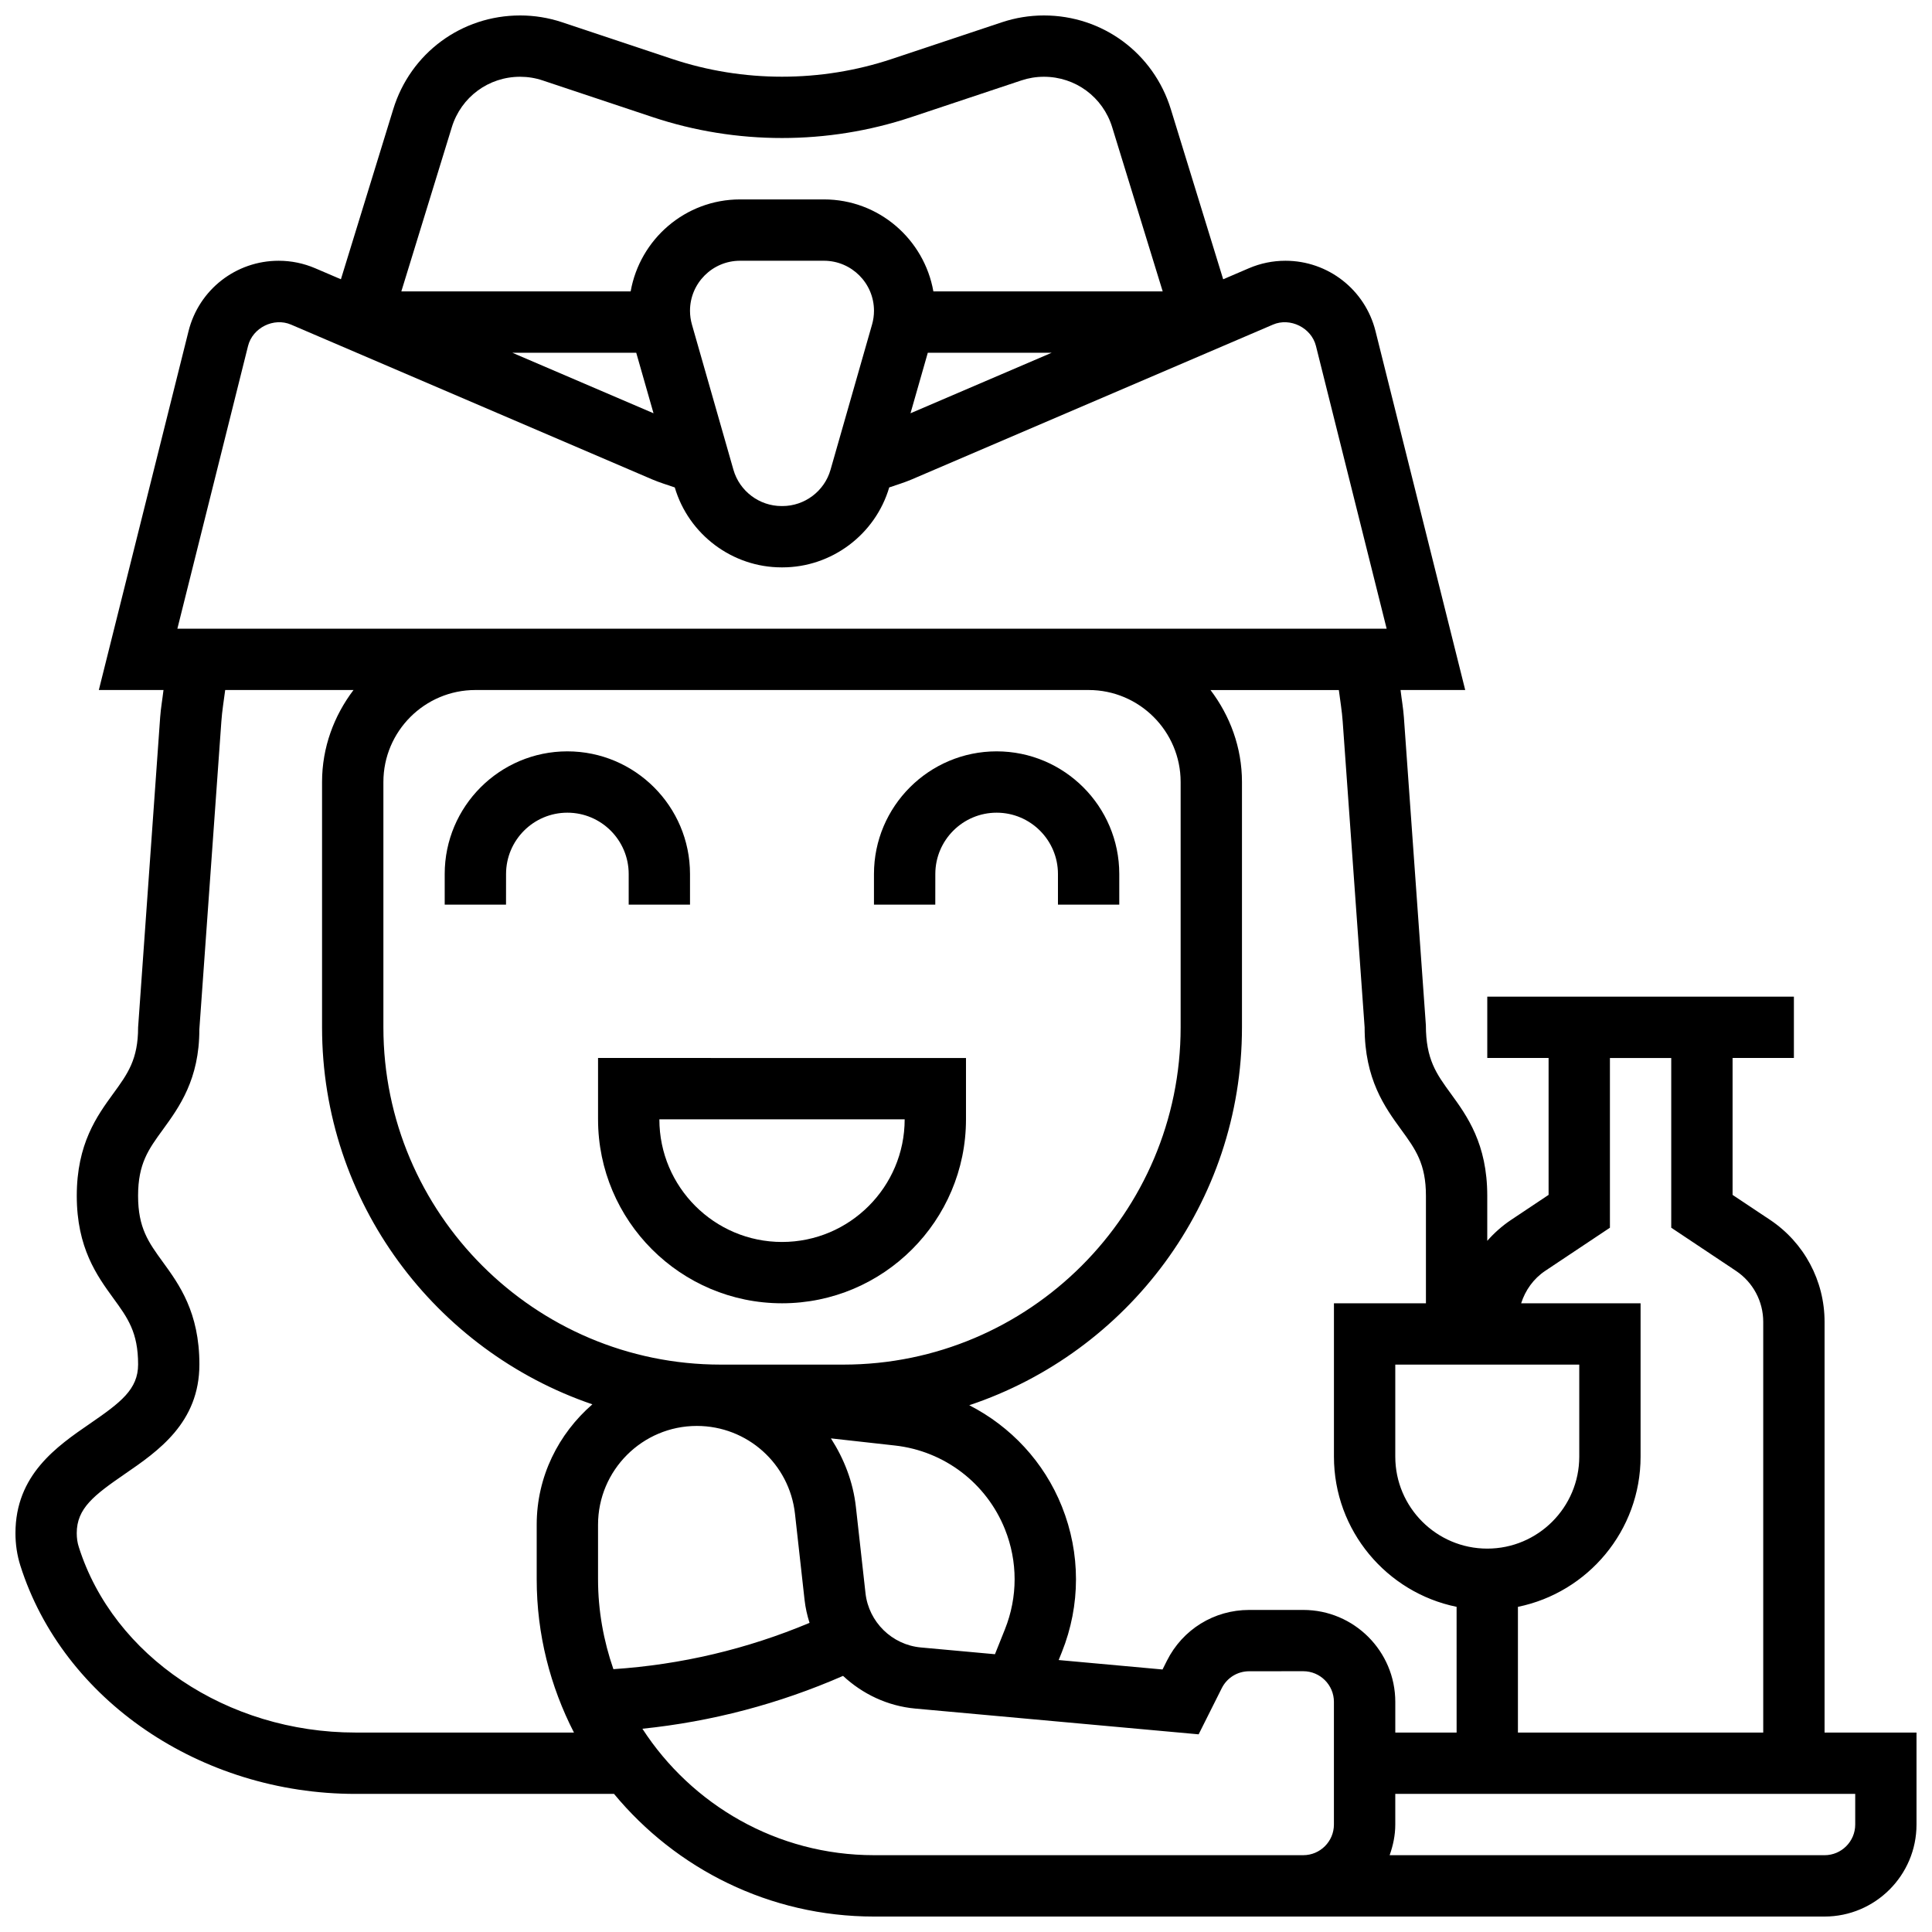 <?xml version="1.0" encoding="UTF-8"?>
<!-- Uploaded to: ICON Repo, www.svgrepo.com, Generator: ICON Repo Mixer Tools -->
<svg width="800px" height="800px" version="1.1" viewBox="144 144 512 512" xmlns="http://www.w3.org/2000/svg">
 <defs>
  <clipPath id="a">
   <path d="m148.09 148.09h503.81v503.81h-503.81z"/>
  </clipPath>
 </defs>
 <path d="m278.11 375.62c0-8.965 7.289-16.25 16.25-16.25 8.965 0 16.25 7.289 16.25 16.25v8.125h16.25v-8.125c0-17.926-14.578-32.504-32.504-32.504s-32.504 14.578-32.504 32.504v8.125h16.25z"/>
 <path d="m391.87 375.62c0-8.965 7.289-16.25 16.25-16.25 8.965 0 16.25 7.289 16.25 16.25v8.125h16.25v-8.125c0-17.926-14.578-32.504-32.504-32.504-17.926 0-32.504 14.578-32.504 32.504v8.125h16.25z"/>
 <path d="m302.49 440.63c0 26.891 21.867 48.754 48.754 48.754 26.891 0 48.754-21.867 48.754-48.754v-16.25l-97.508-0.004zm81.258 0c0 17.926-14.578 32.504-32.504 32.504-17.926 0-32.504-14.578-32.504-32.504z"/>
 <g clip-path="url(#a)">
  <path d="m627.53 603.15v-108.85c0-10.891-5.41-20.996-14.473-27.043l-9.906-6.598v-36.285h16.25v-16.25h-81.258v16.25h16.25v36.281l-9.906 6.606c-2.391 1.594-4.5 3.477-6.348 5.574v-11.938c0-13.805-5.371-21.184-9.68-27.109-3.82-5.242-6.574-9.027-6.59-18.121l-5.828-81.629c-0.172-2.391-0.602-4.777-0.879-7.176h17.137l-23.777-95.121c-2.754-10.977-12.57-18.641-23.871-18.641-3.356 0-6.621 0.676-9.695 1.992l-6.801 2.918-13.871-45.074c-4.578-14.855-18.09-24.844-33.633-24.844-3.793 0-7.539 0.609-11.133 1.805l-29.172 9.727c-18.797 6.266-39.41 6.266-58.199 0l-29.172-9.727c-3.594-1.195-7.34-1.805-11.133-1.805-15.547 0-29.059 9.988-33.625 24.84l-13.871 45.074-6.801-2.914c-3.082-1.316-6.34-1.992-9.703-1.992-11.312 0-21.129 7.664-23.875 18.641l-23.777 95.121h17.137c-0.277 2.398-0.707 4.785-0.879 7.176l-5.848 82.211c0 8.516-2.754 12.301-6.574 17.543-4.305 5.926-9.68 13.297-9.68 27.109s5.371 21.191 9.68 27.125c3.82 5.242 6.574 9.027 6.574 17.559 0 6.59-4.598 10.078-12.734 15.668-8.809 6.055-19.77 13.602-19.77 29.051 0 2.957 0.43 5.836 1.285 8.547 11.277 35.648 47.805 60.547 88.809 60.547h68.535c16.406 19.836 41.199 32.504 68.891 32.504h251.9c13.441 0 24.379-10.938 24.379-24.379v-24.379zm-74.02-122.37 17.137-11.422v-44.98h16.25v44.977l17.137 11.426c4.535 3.023 7.242 8.086 7.242 13.523v108.85h-65.008v-33.324c18.52-3.777 32.504-20.184 32.504-39.809v-40.629h-31.652c1.105-3.465 3.277-6.527 6.391-8.609zm9.012 24.859v24.379c0 13.441-10.938 24.379-24.379 24.379s-24.379-10.938-24.379-24.379v-24.379zm-62.695-170.44 5.812 81.055c0 13.805 5.371 21.176 9.68 27.102 3.816 5.238 6.57 9.027 6.57 17.551v28.48h-24.379v40.629c0 19.617 13.984 36.031 32.504 39.809l0.004 33.328h-16.25v-8.125c0-13.441-10.938-24.379-24.379-24.379h-14.344c-9.289 0-17.641 5.16-21.801 13.465l-1.16 2.316-27.523-2.504 0.852-2.121c4.981-12.434 4.981-26.133 0-38.566-4.738-11.855-13.578-21.219-24.547-26.84 41.934-14 72.27-53.566 72.27-100.14v-65.008c0-9.184-3.176-17.566-8.336-24.379h34.008c0.355 2.781 0.828 5.559 1.02 8.332zm-197.34 227.32v-14.449c0-14.441 11.742-26.184 26.18-26.184 13.352 0 24.531 10.004 26.012 23.281l2.543 22.852c0.234 2.09 0.699 4.106 1.316 6.055-16.594 6.957-34 11.074-51.98 12.27-2.594-7.484-4.07-15.48-4.07-23.824zm-56.883-211.28c0-13.441 10.938-24.379 24.379-24.379h162.52c13.441 0 24.379 10.938 24.379 24.379v65.008c0 49.285-40.102 89.387-89.387 89.387h-32.504c-49.285 0-89.387-40.102-89.387-89.387zm125.22 192.14c-0.746-6.727-3.176-12.832-6.621-18.195l16.941 1.887c13.098 1.453 24.281 9.961 29.18 22.199 3.414 8.539 3.414 17.941 0 26.492l-2.648 6.621-19.625-1.789c-7.656-0.691-13.832-6.746-14.684-14.383zm-58.215-305.9 4.582 16.039-37.422-16.039zm14.762-7.469c-0.34-1.195-0.512-2.422-0.512-3.656 0-7.305 5.949-13.254 13.254-13.254h22.242c7.312 0 13.262 5.949 13.262 13.254 0 1.227-0.172 2.461-0.512 3.641l-11.004 38.492c-1.609 5.664-6.848 9.621-12.742 9.621h-0.242c-5.891 0-11.133-3.957-12.75-9.621zm62.508 7.469h32.836l-37.422 16.039zm-126.14-59.77c2.461-7.992 9.734-13.367 18.098-13.367 2.039 0 4.055 0.324 5.988 0.977l29.172 9.727c22.117 7.371 46.367 7.371 68.484 0l29.172-9.727c1.934-0.648 3.941-0.977 5.992-0.977 8.363 0 15.633 5.371 18.098 13.367l13.387 43.516h-60.773c-2.445-13.82-14.473-24.379-28.992-24.379h-22.242c-14.512 0-26.547 10.555-28.992 24.379h-60.773zm-54.004 57.973c1.211-4.844 6.832-7.621 11.402-5.656l95.723 41.027c1.941 0.828 3.965 1.43 5.965 2.121 3.672 12.48 15.266 21.184 28.293 21.184h0.242c13.027 0 24.621-8.703 28.293-21.184 2-0.691 4.031-1.293 5.981-2.129l95.715-41.02c4.551-1.965 10.184 0.82 11.395 5.656l18.734 74.93h-320.47zm28.449 367.46c-34 0-64.145-20.234-73.305-49.188-0.367-1.137-0.539-2.332-0.539-3.656 0-6.59 4.598-10.066 12.727-15.668 8.816-6.055 19.777-13.594 19.777-29.051 0-13.812-5.371-21.191-9.68-27.125-3.816-5.246-6.57-9.035-6.57-17.559 0-8.516 2.754-12.301 6.574-17.543 4.305-5.934 9.676-13.305 9.66-26.531l5.836-81.633c0.188-2.773 0.656-5.551 1.016-8.332h34.008c-5.16 6.812-8.34 15.195-8.34 24.379v65.008c0 46.344 30.043 85.723 71.637 99.918-8.961 7.785-14.754 19.129-14.754 31.902v14.449c0 14.637 3.609 28.426 9.871 40.629zm76.059-1.008c18.371-1.895 36.184-6.582 53.176-14.008 5.144 4.793 11.789 7.996 19.16 8.664l75.074 6.824 6.129-12.23c1.383-2.762 4.168-4.484 7.266-4.484l14.332-0.012c4.477 0 8.125 3.648 8.125 8.125v32.504c0 4.477-3.648 8.125-8.125 8.125h-113.76c-25.719 0.004-48.332-13.379-61.375-33.508zm321.41 25.387c0 4.477-3.648 8.125-8.125 8.125h-115.26c0.91-2.551 1.496-5.266 1.496-8.125v-8.125h121.89z"/>
 </g>
</svg>